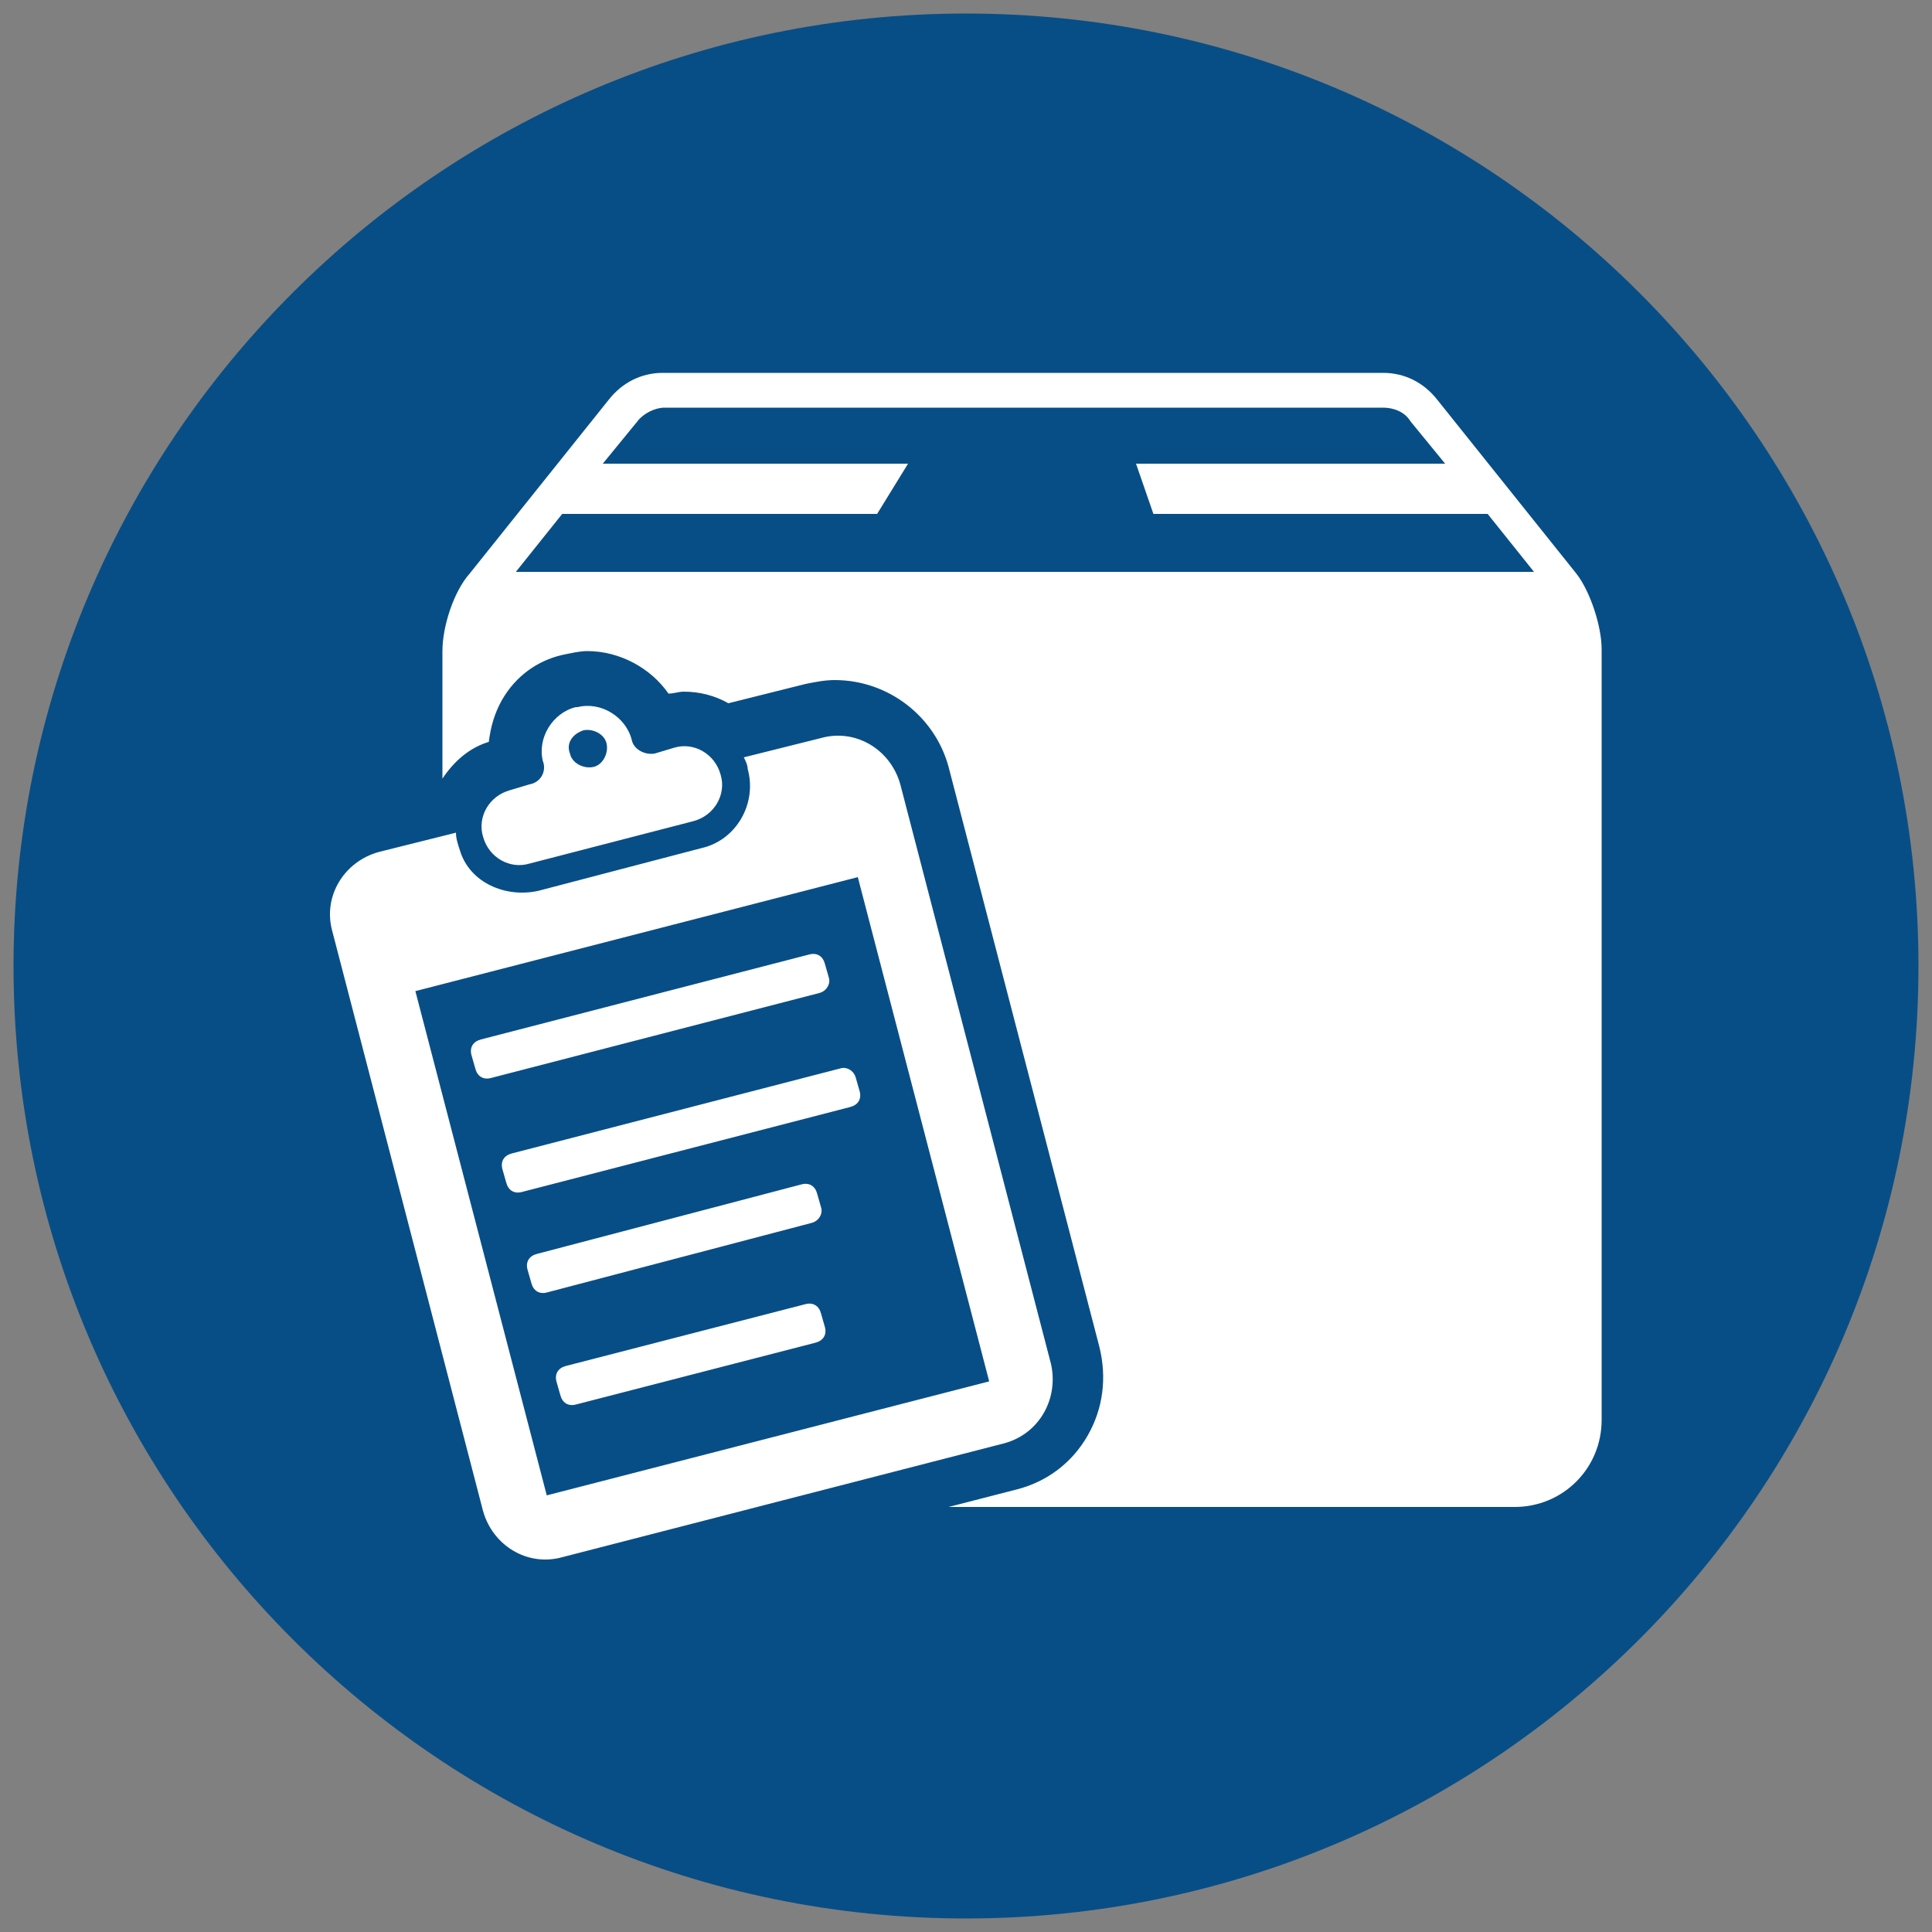 <?xml version="1.0" encoding="utf-8"?>
<!-- Generator: Adobe Illustrator 21.1.0, SVG Export Plug-In . SVG Version: 6.00 Build 0)  -->
<svg version="1.1" id="Layer_1" xmlns="http://www.w3.org/2000/svg" xmlns:xlink="http://www.w3.org/1999/xlink" x="0px" y="0px"
	 viewBox="0 0 100 100" style="enable-background:new 0 0 100 100;" xml:space="preserve">
<rect x="0" y="0" width="100" height="100" fill="#808080" stroke="none"/>
<style type="text/css">
	.st0{fill:#084E86;}
	.st1{fill:#FFFFFF;}
</style>
<path class="st0" d="M50,0.7C22.8,0.7,0.7,22.8,0.7,50c0,27.2,22.1,49.3,49.3,49.3S99.3,77.2,99.3,50C99.3,22.8,77.2,0.7,50,0.7z"/>
<g>
	<g>
		<path class="st1" d="M81.6,29.7l-7.2-9c-0.7-0.9-1.7-1.4-2.8-1.4H34.3c-1.1,0-2.1,0.5-2.8,1.4l-7.2,9c-0.8,0.9-1.4,2.7-1.4,4v6.6
			c0.6-0.9,1.4-1.6,2.4-1.9c0.1-0.8,0.3-1.5,0.7-2.2c0.7-1.2,1.8-2,3.1-2.3c0.5-0.1,0.9-0.2,1.3-0.2c1.7,0,3.3,0.9,4.2,2.2
			c0.3,0,0.5-0.1,0.8-0.1c0.8,0,1.6,0.2,2.3,0.6l4-1c0.5-0.1,1-0.2,1.5-0.2c2.8,0,5.2,1.9,5.9,4.5l7.8,30c0.4,1.6,0.2,3.2-0.6,4.6
			c-0.8,1.4-2.1,2.4-3.7,2.8l-3.5,0.9h29.3c2.5,0,4.5-2,4.5-4.5V33.6C82.9,32.4,82.3,30.6,81.6,29.7L81.6,29.7z M26.7,29.6l2.4-3
			h16.3l1.6-2.6H31.2l1.8-2.2c0.3-0.4,0.9-0.7,1.4-0.7h37.2c0.5,0,1.1,0.2,1.4,0.7l1.8,2.2h-16l0.9,2.6h17.3l2.4,3H26.7z M27.4,40.6
			l-1,0.3c-1.1,0.3-1.7,1.4-1.4,2.4l0,0c0.3,1.1,1.4,1.7,2.4,1.4l8.5-2.2c1.1-0.3,1.7-1.4,1.4-2.4l0,0c-0.3-1.1-1.4-1.7-2.4-1.4
			l-1,0.3c-0.5,0.1-1.1-0.2-1.2-0.7l0,0c-0.3-1.2-1.6-2-2.8-1.7l-0.1,0c-1.2,0.3-2,1.6-1.7,2.8l0,0C28.3,39.9,28,40.5,27.4,40.6
			L27.4,40.6z M30.2,37.8c0.5-0.1,1.1,0.2,1.2,0.7c0.1,0.5-0.2,1.1-0.7,1.2c-0.5,0.1-1.1-0.2-1.2-0.7C29.3,38.5,29.6,38,30.2,37.8
			L30.2,37.8z M42.7,68.7c0.1,0.4-0.1,0.7-0.5,0.8l-12.4,3.2c-0.4,0.1-0.7-0.1-0.8-0.5l-0.2-0.7c-0.1-0.4,0.1-0.7,0.5-0.8l12.4-3.2
			c0.4-0.1,0.7,0.1,0.8,0.5L42.7,68.7z M44.3,55.8l0.2,0.7c0.1,0.4-0.1,0.7-0.5,0.8l-17,4.4c-0.4,0.1-0.7-0.1-0.8-0.5L26,60.5
			c-0.1-0.4,0.1-0.7,0.5-0.8l17-4.4C43.8,55.2,44.2,55.4,44.3,55.8L44.3,55.8z M42.4,51.4l-17,4.4c-0.4,0.1-0.7-0.1-0.8-0.5
			l-0.2-0.7c-0.1-0.4,0.1-0.7,0.5-0.8l17-4.4c0.4-0.1,0.7,0.1,0.8,0.5l0.2,0.7C43,50.9,42.8,51.3,42.4,51.4L42.4,51.4z M42,63.3
			l-13.7,3.6c-0.4,0.1-0.7-0.1-0.8-0.5l-0.2-0.7c-0.1-0.4,0.1-0.7,0.5-0.8l13.7-3.6c0.4-0.1,0.7,0.1,0.8,0.5l0.2,0.7
			C42.6,62.8,42.4,63.2,42,63.3L42,63.3z M54.4,70.6l-7.8-30c-0.5-1.8-2.3-2.9-4.1-2.4l-4,1c0.1,0.2,0.2,0.4,0.2,0.6
			c0.5,1.8-0.6,3.7-2.4,4.1l-8.4,2.2c-1.7,0.4-3.6-0.4-4.1-2.1c-0.1-0.3-0.2-0.6-0.2-0.9l-4,1c-1.8,0.5-2.9,2.3-2.4,4.1l7.8,30
			c0.5,1.8,2.3,2.9,4.1,2.4L52,74.7C53.8,74.2,54.8,72.4,54.4,70.6L54.4,70.6z M28.3,77.4l-6.8-26.1l22.9-5.9l6.8,26.1L28.3,77.4z
			 M28.3,77.4"/>
	</g>
</g>
</svg>
